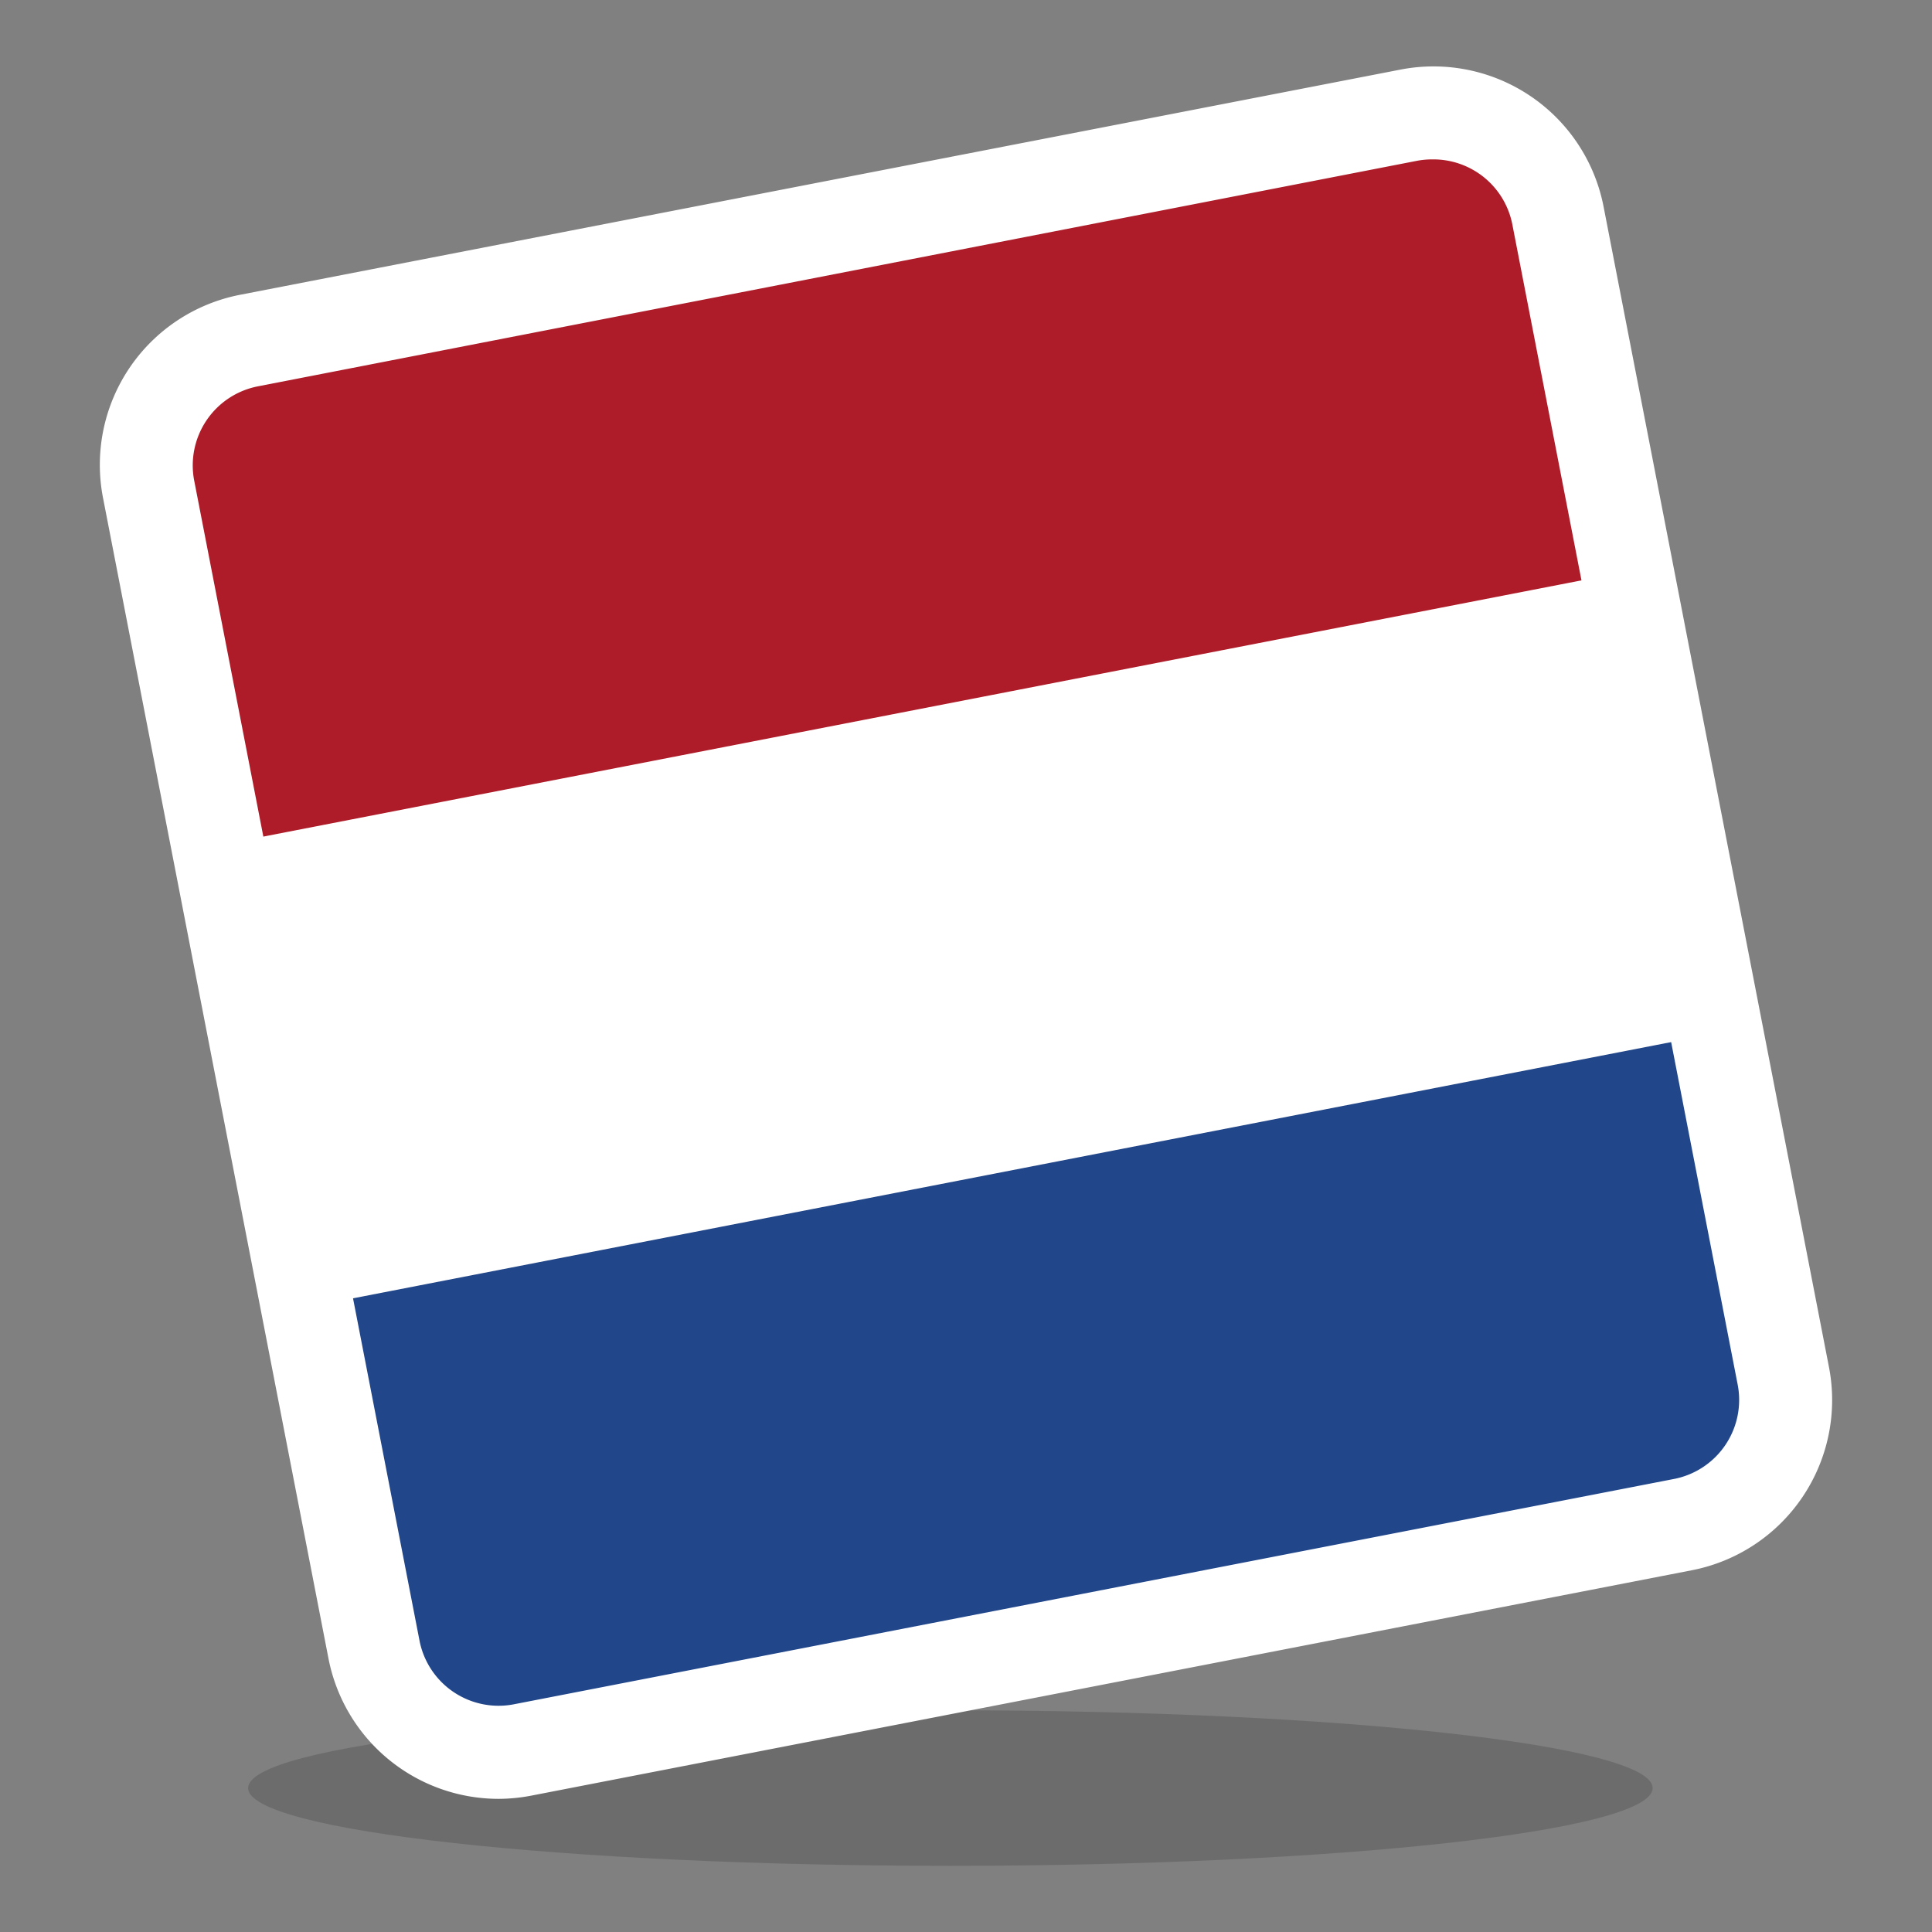 <svg width="120" height="120" fill="none" xmlns="http://www.w3.org/2000/svg"><rect width="100%" height="100%" fill="#808080" stroke="none"/><path d="M59.03 115.89c24.091 0 43.62-2.162 43.62-4.83s-19.529-4.83-43.62-4.83c-24.09 0-43.62 2.162-43.62 4.83s19.53 4.83 43.62 4.83z" fill="#231F20" fill-opacity=".2"/><path d="M14.887 22.284L87.106 8.246a7.803 7.803 0 0 1 9.145 6.17l4.152 21.36-87.532 17.013-4.152-21.36a7.798 7.798 0 0 1 6.168-9.145z" fill="#AD1C28"/><path d="M100.377 35.63L12.845 52.644l5.713 29.39L106.09 65.02l-5.713-29.39z" fill="#fff"/><path d="M18.596 81.288l87.532-17.014 3.482 17.914a11.295 11.295 0 0 1-8.897 13.292l-65.367 12.706a11.299 11.299 0 0 1-13.248-8.936l-3.492-17.964-.01.002z" fill="#21468A"/><path d="M30.95 111.73A10.77 10.77 0 0 1 20.4 103l-14-72.07a10.756 10.756 0 0 1 4.623-11.03 10.77 10.77 0 0 1 3.887-1.59L87 4.32a10.761 10.761 0 0 1 12.6 8.51l14 72.08a10.769 10.769 0 0 1-8.51 12.62l-72.09 14c-.675.131-1.362.198-2.05.2zM89 9.9a5.09 5.09 0 0 0-1 .09L16 24a5.002 5.002 0 0 0-3.94 5.84l14 72.08a5.002 5.002 0 0 0 5.84 3.94l72.08-14a5 5 0 0 0 3.95-5.86l-14-72.08A4.998 4.998 0 0 0 89 9.9z" fill="#fff"/></svg>